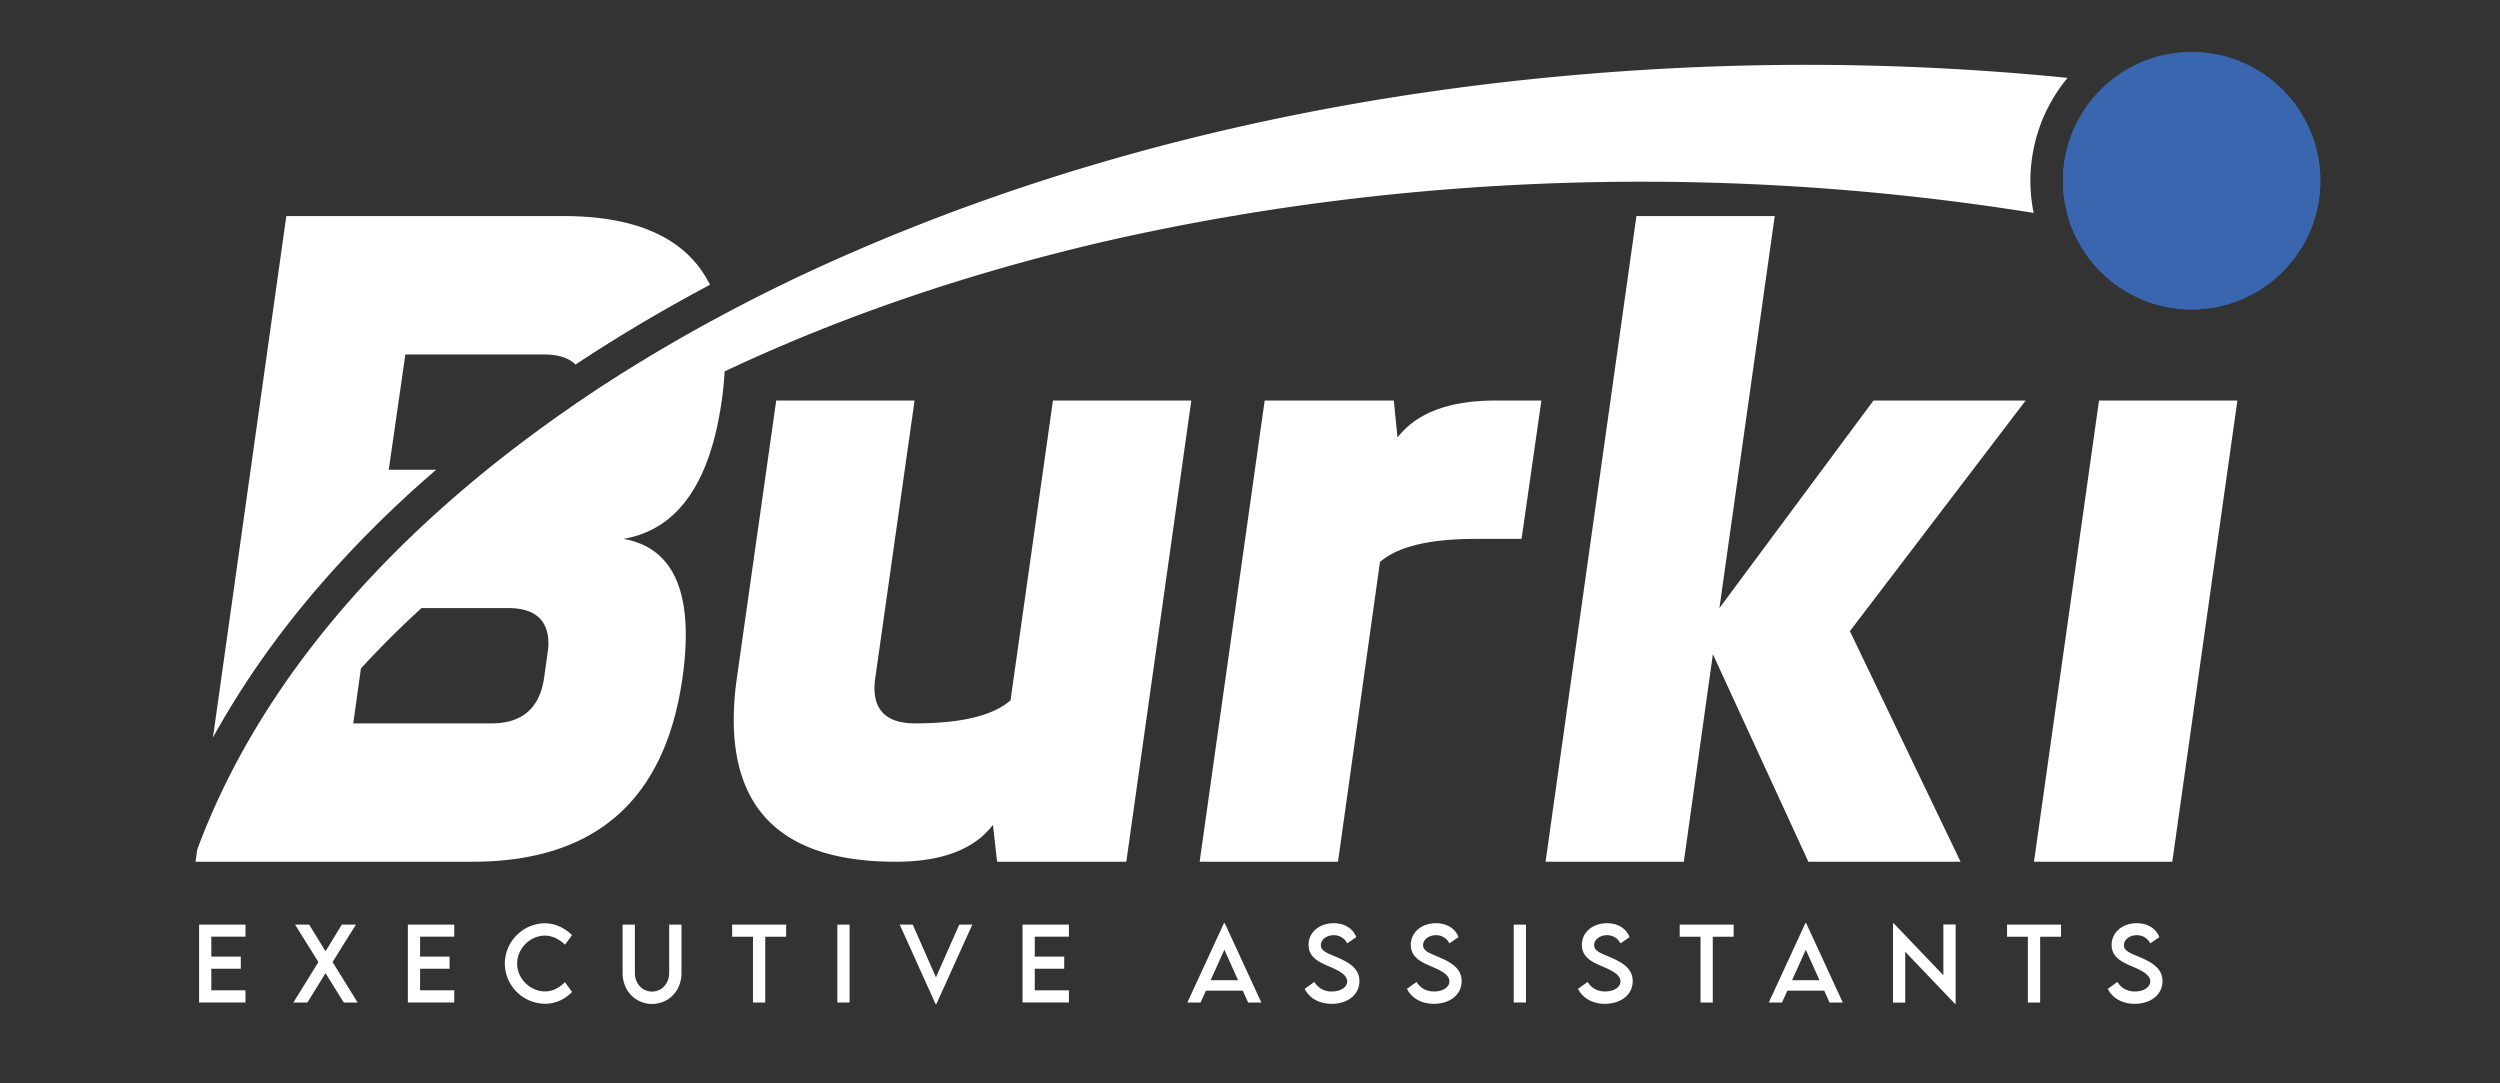 <?xml version="1.0" encoding="UTF-8"?>
<svg xmlns="http://www.w3.org/2000/svg" id="Layer_1" data-name="Layer 1" viewBox="0 0 1920 832">
  <rect x="0" y="0" width="1920" height="832" fill="#333333" stroke="none"/>
  <defs>
    <style>.cls-1{fill:#fff;}.cls-2{fill:none;}.cls-3{fill:#3966af;}</style>
  </defs>
  <path class="cls-1" d="M162.3,719.35v15.32h22.63V744H162.3v16.55h26.23v9.36H152.91V710.11h35.62v9.24Z"></path>
  <path class="cls-1" d="M244.54,738.87l-17.93-28.76h10.84L250,730.59l12.51-20.48h10.83l-17.92,28.72,19.22,31.1H264l-14-22.57-13.91,22.57H225.31Z"></path>
  <path class="cls-1" d="M322.62,719.35v15.32h22.64V744H322.62v16.55h26.24v9.36H313.23V710.11h35.63v9.24Z"></path>
  <path class="cls-1" d="M387.68,740.05a31.25,31.25,0,0,1,30.88-31c7.75.11,14.91,3.41,20.78,9.13l-5.46,7.38c-4.19-4.19-9.65-7-15.51-7-10.84,0-21.19,9.5-21.19,21.49s10.5,21.37,21.23,21.37c6.12,0,11.39-3,15.51-7.12l5.42,7.57c-5.16,5.08-11.73,9-20.64,9A31.13,31.13,0,0,1,387.68,740.05Z"></path>
  <path class="cls-1" d="M478.16,747.25V710.11h9.42v37.1c0,8.28,5.83,14.33,13.14,14.33s13.21-6,13.21-14.33v-37.1h9.47v37.14c0,13.73-9.91,23.79-22.64,23.79S478.16,761,478.16,747.25Z"></path>
  <path class="cls-1" d="M603.71,719.42h-16v50.51h-9.42V719.42h-16v-9.31h41.49Z"></path>
  <path class="cls-1" d="M643.08,710.11h9.39v59.82h-9.39Z"></path>
  <path class="cls-1" d="M746.74,710.11l-27.61,61h-.63l-27.5-61h10l17.81,40.48,17.89-40.48Z"></path>
  <path class="cls-1" d="M794.69,719.35v15.32h22.64V744H794.69v16.55h26.23v9.36H785.3V710.11h35.62v9.24Z"></path>
  <path class="cls-1" d="M954.46,760.83H926.14l-4.08,9.1H911.89l28.13-61h.56l28.13,61H958.54Zm-3.64-8.05-10.5-23.38-10.54,23.38Z"></path>
  <path class="cls-1" d="M1002,759.42l7.42-5.3a15,15,0,0,0,13.4,7.34c6.72,0,11.8-3.22,11.8-7.79,0-5.53-7.87-8.87-14.84-11.87s-14.81-6.76-14.81-16.15c0-9.79,8.5-16.62,19.26-16.62,8.54,0,14.92,4.12,17.37,10.69l-7,4.82a11.15,11.15,0,0,0-10.31-6.31c-5.5,0-9.88,3.42-9.88,7.65,0,4.67,5.53,6.34,12.81,9.46,9.46,4.16,16.81,8.72,16.81,18.15,0,10.61-9.21,17.44-21.34,17.44C1012.84,770.93,1005.38,766.33,1002,759.42Z"></path>
  <path class="cls-1" d="M1080.53,759.42l7.42-5.3c2.67,4.67,7.65,7.34,13.4,7.34,6.71,0,11.8-3.22,11.8-7.79,0-5.53-7.87-8.87-14.85-11.87s-14.8-6.76-14.8-16.15c0-9.79,8.5-16.62,19.26-16.62,8.53,0,14.92,4.12,17.36,10.69l-7,4.82a11.18,11.18,0,0,0-10.32-6.31c-5.49,0-9.87,3.42-9.87,7.65,0,4.67,5.53,6.34,12.8,9.46,9.47,4.16,16.81,8.72,16.81,18.15,0,10.61-9.2,17.44-21.33,17.44C1091.4,770.93,1083.94,766.33,1080.53,759.42Z"></path>
  <path class="cls-1" d="M1162.55,710.11h9.38v59.82h-9.38Z"></path>
  <path class="cls-1" d="M1211.91,759.42l7.42-5.3c2.67,4.67,7.64,7.34,13.4,7.34,6.71,0,11.8-3.22,11.8-7.79,0-5.53-7.87-8.87-14.85-11.87s-14.8-6.76-14.8-16.15c0-9.79,8.49-16.62,19.26-16.62,8.53,0,14.91,4.12,17.36,10.69l-7,4.82a11.18,11.18,0,0,0-10.32-6.31c-5.49,0-9.87,3.42-9.87,7.65,0,4.67,5.53,6.34,12.8,9.46,9.46,4.16,16.81,8.72,16.81,18.15,0,10.61-9.2,17.44-21.34,17.44C1222.78,770.93,1215.32,766.33,1211.91,759.42Z"></path>
  <path class="cls-1" d="M1331.41,719.42h-16v50.51H1306V719.42h-16v-9.31h41.49Z"></path>
  <path class="cls-1" d="M1401,760.83h-28.32l-4.08,9.1h-10.17l28.13-61h.56l28.13,61h-10.17Zm-3.64-8.05-10.5-23.38-10.54,23.38Z"></path>
  <path class="cls-1" d="M1501.93,710v61h-.44l-38.26-40v39h-9.39V709.07h.48L1492.51,749V710Z"></path>
  <path class="cls-1" d="M1582.84,719.42h-16v50.51h-9.43V719.42h-16v-9.31h41.49Z"></path>
  <path class="cls-1" d="M1618.77,759.42l7.42-5.3c2.67,4.67,7.64,7.34,13.4,7.34,6.71,0,11.8-3.22,11.8-7.79,0-5.53-7.87-8.87-14.85-11.87s-14.8-6.76-14.8-16.15c0-9.79,8.49-16.62,19.26-16.62,8.53,0,14.91,4.12,17.36,10.69l-7,4.82a11.18,11.18,0,0,0-10.32-6.31c-5.49,0-9.87,3.42-9.87,7.65,0,4.67,5.53,6.34,12.8,9.46,9.46,4.16,16.81,8.72,16.81,18.15,0,10.61-9.2,17.44-21.34,17.44C1629.64,770.93,1622.18,766.33,1618.77,759.42Z"></path>
  <path class="cls-1" d="M808.66,307.6,776.08,537.84q-20.19,17.71-73.32,17.71-31.18,0-31.18-27.28a50,50,0,0,1,.71-8.15L702.4,307.6H596.14L566,520.12a230.22,230.22,0,0,0-2.48,32.59q0,109.11,124.33,109.1,53.13,0,74.74-28.34l3.19,28.34H865L914.93,307.6Z"></path>
  <path class="cls-1" d="M1027.59,661.81H921.32L971.27,307.6h99.18l2.83,28.34q22-28.33,75.09-28.34h35.43l-15.24,106.27h-35.42q-53.13,0-73.32,17.71Z"></path>
  <path class="cls-1" d="M1363,165.92,1320.52,467l118.31-159.4h116.89l-135,177.11,85,177.1h-116.9l-73.32-159.39-22.31,159.39H1187l69.78-495.89Z"></path>
  <path class="cls-1" d="M1718.32,307.6l-50,354.21H1562.11l49.94-354.21Z"></path>
  <path class="cls-2" d="M421.13,494.27a49.7,49.7,0,0,1-.71,8.14l-2.48,17.72q-5,35.42-40.38,35.42H271.3l5.89-42.14c14.9-16.32,30.5-31.78,46.55-46.42H390Q421.12,467,421.13,494.27Z"></path>
  <path class="cls-1" d="M545.26,218.71C512,236.39,480,255.21,449.58,275q-3.81,2.49-7.58,5-7.77-7.79-24.41-7.79H311.32l-12.75,88.55H335a862.68,862.68,0,0,0-90.75,90.35q-47.86,55.65-80.71,115.33l56.35-400.5H432.46Q519,165.91,545.26,218.71Z"></path>
  <circle class="cls-3" cx="1683.18" cy="138.82" r="98.83"></circle>
  <path class="cls-1" d="M1587.91,59.81a2016.93,2016.93,0,0,0-282.84-8.34c-236.2,9.78-472.44,58.69-687.18,158.84q-32.48,15.24-64.35,32.32c-30.86,16.54-61.1,34.33-90.29,53.28q-7.5,4.89-14.94,9.93C423,323,398.08,341.24,374,360.73,277.46,439,194.63,536.21,151.47,652.43l-1.32,9.38H362.68q141.69,0,161.52-141.68a236.88,236.88,0,0,0,2.48-32.59q0-65.18-47.82-73.68,59.7-10.23,74.39-99.34c.37-2.27.73-4.57,1.06-6.92q1.66-11.67,2.2-22.37c94.8-44.71,195.09-77.68,297.17-101,231-51.88,474-58.29,708.15-20.71a123.74,123.74,0,0,1,26.08-103.72ZM420.42,502.41l-2.48,17.72q-5,35.42-40.38,35.42H271.3l5.89-42.14c14.9-16.32,30.5-31.78,46.55-46.42H390q31.16,0,31.17,27.28A49.7,49.7,0,0,1,420.42,502.41Z"></path>
  <circle class="cls-3" cx="1683.18" cy="138.82" r="98.83"></circle>
</svg>
